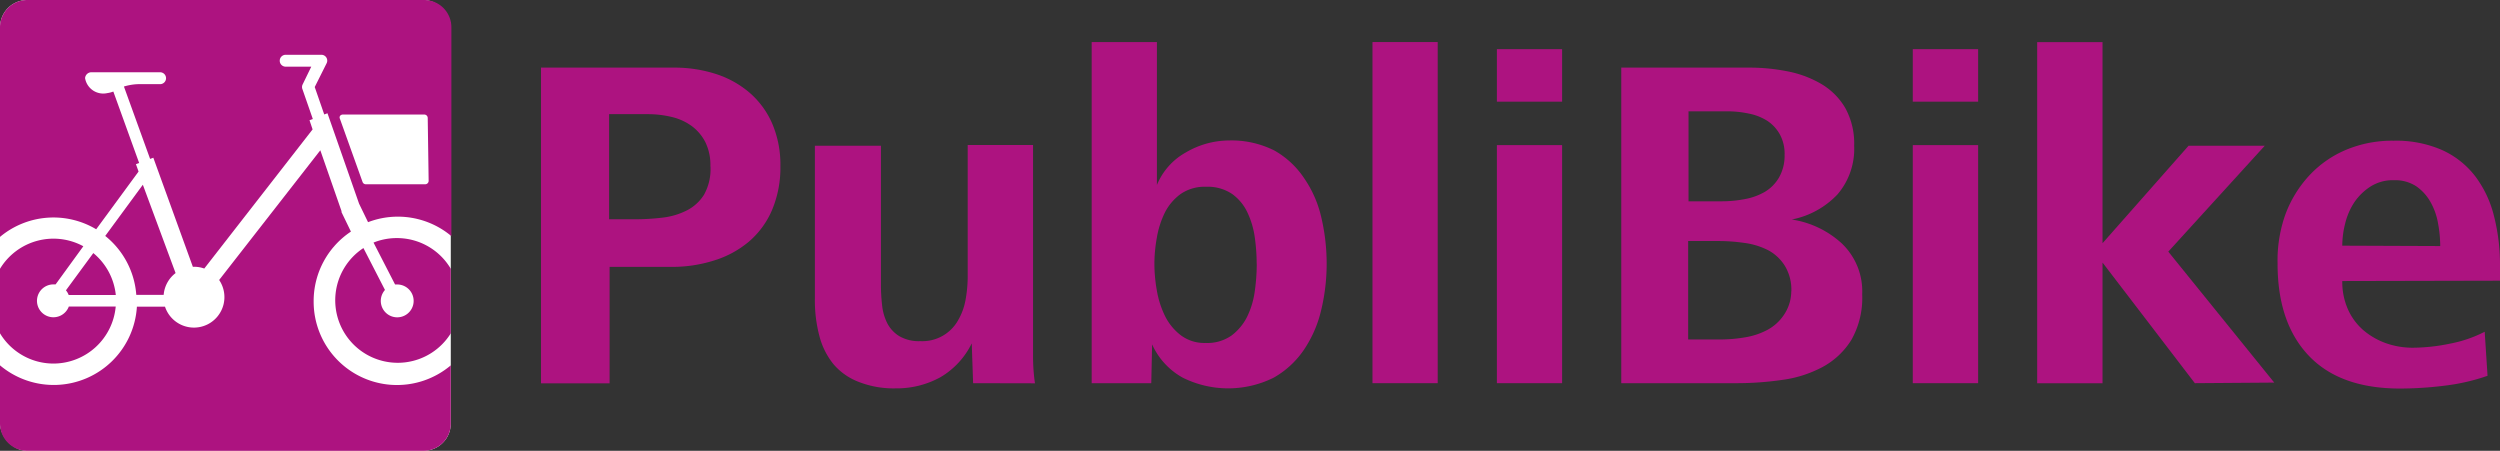 <svg id="Calque_1" data-name="Calque 1" xmlns="http://www.w3.org/2000/svg" viewBox="0 0 1113.98 200.87"><rect x="0" y="0" width="1113.98" height="200.87" fill="#333333" stroke="none"/><defs><style>.cls-1{fill:#ad1380;}.cls-2{fill:#fff;}</style></defs><title>zenGo_Partenaire_Publibike</title><g id="Ebene_2" data-name="Ebene 2"><g id="Layout"><path class="cls-1" d="M347.74,74A48.54,48.54,0,0,1,344,93.62a38.28,38.28,0,0,1-10.24,14,44.32,44.32,0,0,1-15.54,8.44,61.75,61.75,0,0,1-18.94,2.86H271.63V170.8H241.07V30.13h59.25A59.86,59.86,0,0,1,319.1,33a43.52,43.52,0,0,1,15.06,8.44,38.31,38.31,0,0,1,10,13.79A46.49,46.49,0,0,1,347.74,74Zm-31.19,0a23.13,23.13,0,0,0-2.23-10.61,20.68,20.68,0,0,0-6-7.16,24.76,24.76,0,0,0-8.91-4.09,45.22,45.22,0,0,0-10.61-1.27H271.41V97.71h11A104.61,104.61,0,0,0,295,97a32.08,32.08,0,0,0,10.93-3.18,19.41,19.41,0,0,0,7.74-7,23.31,23.31,0,0,0,2.92-12.47Z"/><path class="cls-1" d="M433.61,170.74,433,153a35.53,35.53,0,0,1-14,15.11,40.35,40.35,0,0,1-20,4.94,42.46,42.46,0,0,1-16.34-2.87,27.69,27.69,0,0,1-11.35-8,33.12,33.12,0,0,1-6.21-12.51,62.51,62.51,0,0,1-2-16.45V64.93h29.44v61.79a79.64,79.64,0,0,0,.53,9.39,23,23,0,0,0,2.33,8,14.69,14.69,0,0,0,5.31,5.67,17.29,17.29,0,0,0,9.38,2.23,18.24,18.24,0,0,0,16.76-9.18,27.74,27.74,0,0,0,3.4-9.28,58.07,58.07,0,0,0,.95-10.61V64.61h29.12v94.25a84.54,84.54,0,0,0,.85,11.94Z"/><path class="cls-1" d="M591.15,117.44a88.42,88.42,0,0,1-2.44,20.74A53.19,53.19,0,0,1,581,155.89a40.16,40.16,0,0,1-13.48,12.41,45.5,45.5,0,0,1-40.47,0,31.8,31.8,0,0,1-13.68-14.85L513,170.74H486.44v-152h29.07V82.43A29.29,29.29,0,0,1,528.45,67.9a38.23,38.23,0,0,1,19.1-5.31,42.49,42.49,0,0,1,20.36,4.51,39.08,39.08,0,0,1,13.32,12.47,50.58,50.58,0,0,1,7.58,17.5A90.1,90.1,0,0,1,591.15,117.44Zm-31.19,0a83.71,83.71,0,0,0-.85-11.73,37.66,37.66,0,0,0-3.29-11.08A21.23,21.23,0,0,0,549,86.41a19.53,19.53,0,0,0-11.62-3.19A18.81,18.81,0,0,0,526,86.51a23.05,23.05,0,0,0-7,8.33,40.74,40.74,0,0,0-3.55,11.25,66.24,66.24,0,0,0-1.06,11.51,69.07,69.07,0,0,0,1.06,11.66,41.9,41.9,0,0,0,3.6,11.41,24.64,24.64,0,0,0,7,8.64,17.46,17.46,0,0,0,11.14,3.51,18.73,18.73,0,0,0,11.62-3.35,23.74,23.74,0,0,0,7-8.54,37.42,37.42,0,0,0,3.34-11.4A87.49,87.49,0,0,0,560,117.44Z"/><path class="cls-1" d="M611.57,170.74v-152h29.06v152Z"/><path class="cls-1" d="M667,45.3V21.91h29.06V45.3Zm0,125.44V64.66h29.06V170.74Z"/><path class="cls-1" d="M829.78,131.12A37.94,37.94,0,0,1,825,151.38a34.13,34.13,0,0,1-12.78,12.1,53,53,0,0,1-17.93,5.78,140.18,140.18,0,0,1-20.37,1.48H722.42V30.13h57.29a86.37,86.37,0,0,1,17,1.7,47.5,47.5,0,0,1,14.91,5.62A30,30,0,0,1,822.2,48.06a32.54,32.54,0,0,1,4,16.87,31.13,31.13,0,0,1-7.43,21.69,38,38,0,0,1-20.37,11.19,42.4,42.4,0,0,1,22.23,10.61A29.42,29.42,0,0,1,829.78,131.12ZM795.2,69A17.92,17.92,0,0,0,793,59.73a17.36,17.36,0,0,0-5.68-6,24,24,0,0,0-8.11-3.13,46,46,0,0,0-9.28-1H752.39V89.7h15a54.26,54.26,0,0,0,10.18-1,27.44,27.44,0,0,0,8.86-3.23,17.89,17.89,0,0,0,6.31-6.42A19.61,19.61,0,0,0,795.2,69Zm3,60.94a20.5,20.5,0,0,0-2.87-11.46,19.64,19.64,0,0,0-7.48-7,32.6,32.6,0,0,0-10.6-3.24,80.72,80.72,0,0,0-11.51-.84H752.23v43.86H767a65.08,65.08,0,0,0,10.61-.95,32.28,32.28,0,0,0,10-3.35,20.47,20.47,0,0,0,7.27-6.63,18.75,18.75,0,0,0,3.29-10.5Z"/><path class="cls-1" d="M852.32,45.3V21.91h29.12V45.3Zm0,125.44V64.66h29.12V170.74Z"/><path class="cls-1" d="M978,170.74,936.87,117v53.78H907.75v-152h29.12v89.59l38.35-43.44h33.95l-43,47.2,47.21,58.35Z"/><path class="cls-1" d="M1043.7,125.23a30.29,30.29,0,0,0,2.44,12.42,26.66,26.66,0,0,0,6.73,9.28,32,32,0,0,0,10,5.89,35.72,35.72,0,0,0,12.46,2.12,82.36,82.36,0,0,0,16.34-1.81,57,57,0,0,0,15.49-5.3l1.27,19.62a89.74,89.74,0,0,1-19.2,4.41,161.55,161.55,0,0,1-19.79,1.27q-26.78,0-40.68-14.64t-13.89-41a61.07,61.07,0,0,1,3.5-22A52.34,52.34,0,0,1,1029,78.19a47.41,47.41,0,0,1,16.34-11.41,53.08,53.08,0,0,1,21.22-4.08,51.15,51.15,0,0,1,21.69,4.19A38.88,38.88,0,0,1,1103,78.61a48.82,48.82,0,0,1,8.32,17.72,88,88,0,0,1,2.66,22.22v6.52Zm43.65-15.59a56.81,56.81,0,0,0-1-10.24A29.23,29.23,0,0,0,1083,90a21.13,21.13,0,0,0-6.26-6.94,17.1,17.1,0,0,0-9.92-2.76,18.59,18.59,0,0,0-10.61,2.86,25.26,25.26,0,0,0-7.16,7,30.24,30.24,0,0,0-4.08,9.5,40.54,40.54,0,0,0-1.27,9.81Z"/><rect class="cls-2" width="200.87" height="200.87" rx="12.15" ry="12.15"/><path class="cls-1" d="M72.93,131.39a13.55,13.55,0,0,1,5.31-9.71L63.65,82.32,46.89,105.13a37.14,37.14,0,0,1,13.84,26.26Z"/><path class="cls-1" d="M139.76,134.2a37.13,37.13,0,0,1,16.61-31l-4.19-8.65v-.47l-9.45-27.11L97.65,124.76a13.58,13.58,0,1,1-24.13,11.88H61A37.13,37.13,0,0,1,0,162.79v25.93a12.15,12.15,0,0,0,12.15,12.15H188.72a12.15,12.15,0,0,0,12.15-12.15h0V162.79a37.14,37.14,0,0,1-61.11-28.59Z"/><path class="cls-1" d="M41.58,112.77l-12.2,16.6a7.33,7.33,0,0,1,1.22,2.07h21A27.85,27.85,0,0,0,41.58,112.77Z"/><path class="cls-1" d="M188.72,0H12.15A12.15,12.15,0,0,0,0,12.15H0v93.41a37.14,37.14,0,0,1,42.86-3.4L61.74,76.44l-1.17-3.29L62,72.62,50.5,40.79a11.7,11.7,0,0,1-2.66.69A8.21,8.21,0,0,1,38,35.28l-.09-.43h0a2.82,2.82,0,0,1,2.66-2.65H71.34a2.65,2.65,0,0,1,0,5.3H61.53a24.1,24.1,0,0,0-6.31,1.06L66.89,70.81l1.43-.53,17.61,48.59h.47a13.44,13.44,0,0,1,4.62.79l48.27-62-1.38-4.09,1.48-.53-4.61-13.26a2.6,2.6,0,0,1,0-2l3.92-8.07H127.3a2.65,2.65,0,1,1,0-5.3h15.91a2.61,2.61,0,0,1,2.34,3.76l-5.31,10.61L144.48,51l1.44-.53L160,90.76,164,99a37.12,37.12,0,0,1,37.13,6.21V12.15A12.14,12.14,0,0,0,189,0ZM191,80.63a1.54,1.54,0,0,1-1.59,1.48H163.05a1.55,1.55,0,0,1-1.49-1L151.49,53a1.4,1.4,0,0,1,0-1.32,1.59,1.59,0,0,1,1.27-.64H189a1.54,1.54,0,0,1,1.59,1.49h0Z"/><path class="cls-1" d="M23.82,162a27.9,27.9,0,0,0,27.74-25.4H30.66a7.32,7.32,0,1,1-6.84-9.87h.95l12.36-17A27.86,27.86,0,0,0,0,119.77v28.75A27.84,27.84,0,0,0,23.82,162Z"/><path class="cls-1" d="M177.05,106.09a27.57,27.57,0,0,0-10.61,2l9.6,18.67h.8a7.32,7.32,0,1,1-5.3,2.44l-9.6-18.67a27.85,27.85,0,1,0,38.93,38V119.77A27.84,27.84,0,0,0,177.05,106.09Z"/></g></g></svg>